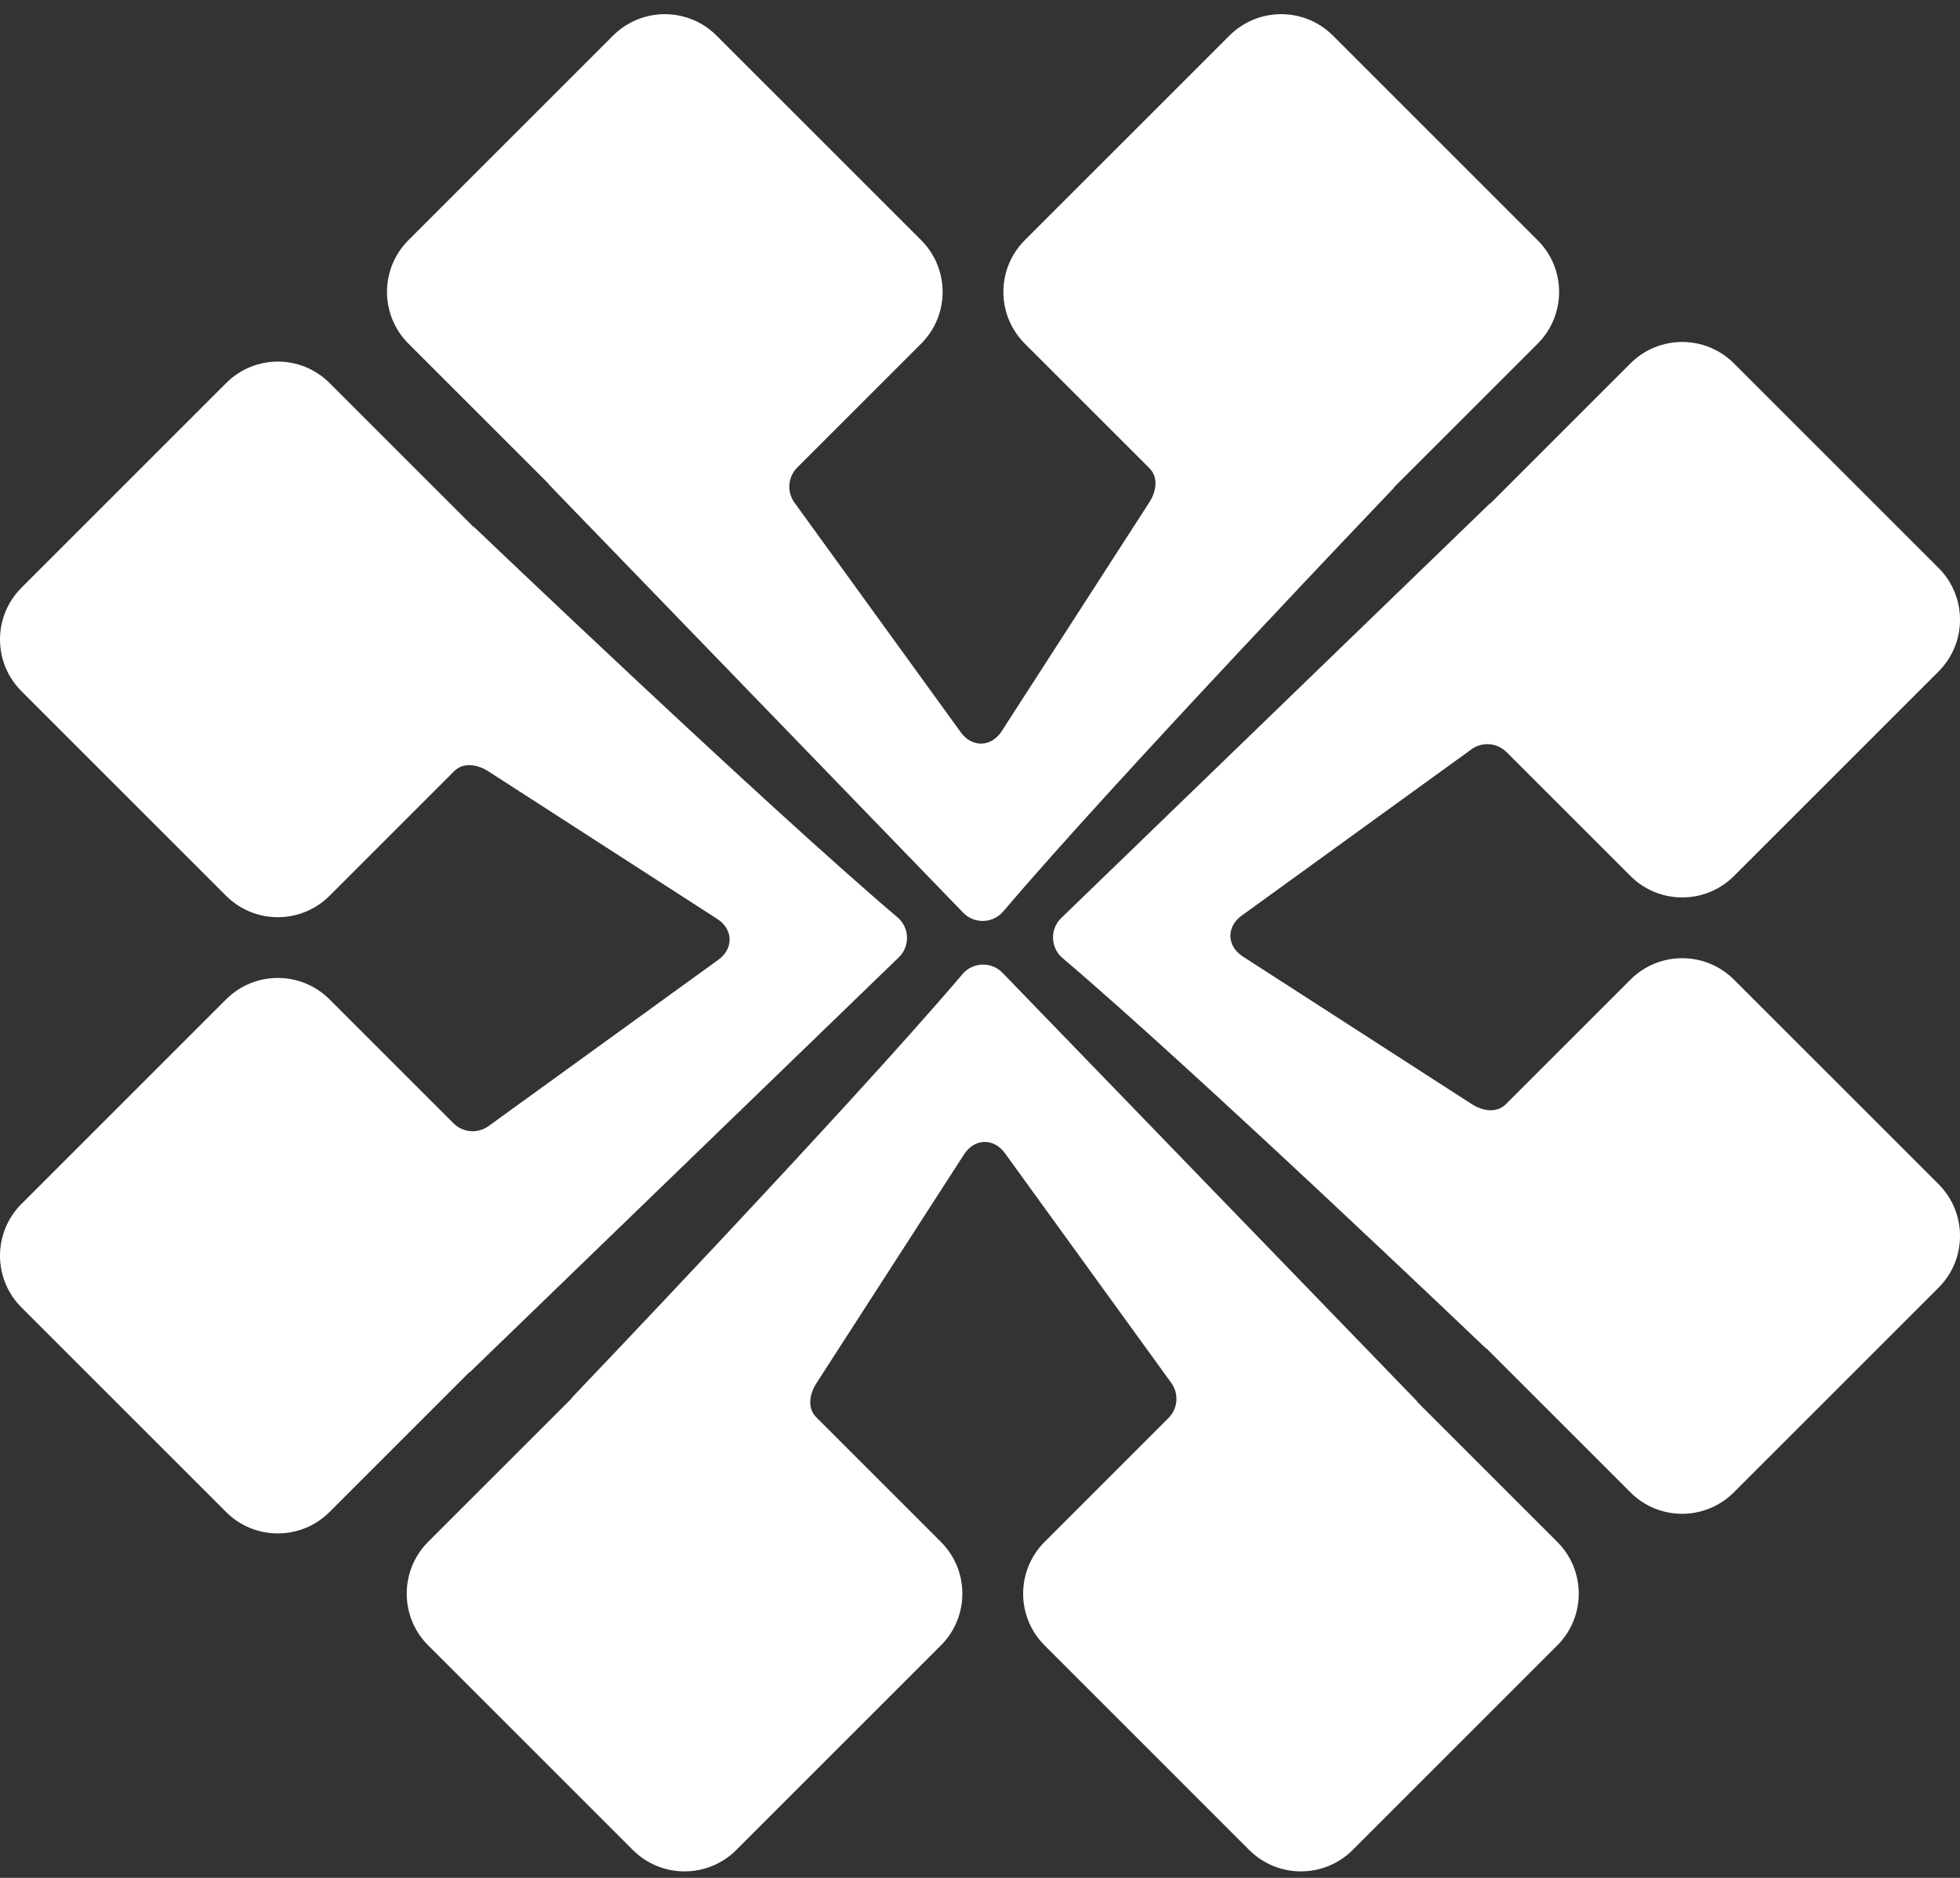 <svg width="120" height="115" viewBox="0 0 120 115" fill="none" xmlns="http://www.w3.org/2000/svg">
<rect x="0" y="0" width="120" height="115" fill="#333333" stroke="none"/>
<path d="M20.178 23.457L28.992 32.27V32.243C28.992 32.243 46.808 49.265 54.944 56.173C55.694 56.806 55.73 57.952 55.026 58.63L28.766 84.032V84.004L20.178 92.592C18.426 94.344 15.591 94.344 13.839 92.592L1.314 80.067C-0.438 78.315 -0.438 75.48 1.314 73.728L13.839 61.203C15.591 59.451 18.426 59.451 20.178 61.203L27.763 68.789C28.341 69.367 29.253 69.439 29.913 68.96L43.982 58.774C44.93 58.088 44.894 56.905 43.91 56.273L29.895 47.233C29.235 46.809 28.378 46.665 27.818 47.215L20.178 54.855C18.426 56.607 15.591 56.607 13.839 54.855L1.314 42.33C-0.438 40.578 -0.438 37.743 1.314 35.991L13.839 23.466C15.591 21.705 18.426 21.705 20.178 23.457Z" fill="#FEFFFF"/>
<path d="M99.823 91.391L91.009 82.577V82.604C91.009 82.604 73.193 65.582 65.056 58.674C64.307 58.042 64.271 56.895 64.975 56.218L91.235 30.816V30.843L99.823 22.256C101.575 20.504 104.41 20.504 106.162 22.256L118.687 34.781C120.439 36.532 120.439 39.368 118.687 41.12L106.162 53.645C104.41 55.396 101.575 55.396 99.823 53.645L92.237 46.059C91.659 45.481 90.747 45.409 90.088 45.888L76.019 56.074C75.071 56.76 75.107 57.943 76.091 58.575L90.106 67.614C90.766 68.039 91.623 68.183 92.183 67.632L99.823 59.993C101.575 58.241 104.41 58.241 106.162 59.993L118.687 72.518C120.439 74.27 120.439 77.105 118.687 78.857L106.162 91.382C104.41 93.143 101.566 93.143 99.823 91.391Z" fill="#FEFFFF"/>
<path d="M94.144 21.046L85.33 29.859H85.357C85.357 29.859 68.335 47.676 61.427 55.812C60.795 56.561 59.648 56.597 58.971 55.893L33.569 29.633H33.596L25.008 21.046C23.256 19.294 23.256 16.458 25.008 14.706L37.533 2.182C39.285 0.43 42.121 0.43 43.872 2.182L56.397 14.706C58.149 16.458 58.149 19.294 56.397 21.046L48.812 28.631C48.234 29.209 48.162 30.121 48.64 30.78L58.826 44.849C59.513 45.797 60.696 45.761 61.328 44.777L70.367 30.762C70.791 30.103 70.936 29.245 70.385 28.685L62.745 21.046C60.994 19.294 60.994 16.458 62.745 14.706L75.27 2.182C77.022 0.43 79.858 0.43 81.61 2.182L94.135 14.706C95.895 16.449 95.895 19.294 94.144 21.046Z" fill="#FEFFFF"/>
<path d="M26.208 94.425L35.022 85.611H34.995C34.995 85.611 52.017 67.795 58.925 59.659C59.557 58.909 60.704 58.873 61.381 59.577L86.783 85.837H86.756L95.344 94.425C97.096 96.177 97.096 99.012 95.344 100.764L82.819 113.289C81.067 115.041 78.231 115.041 76.479 113.289L63.955 100.764C62.203 99.012 62.203 96.177 63.955 94.425L71.54 86.84C72.118 86.262 72.19 85.35 71.711 84.69L61.526 70.621C60.839 69.673 59.656 69.709 59.024 70.694L49.985 84.708C49.56 85.368 49.416 86.225 49.967 86.785L57.606 94.425C59.358 96.177 59.358 99.012 57.606 100.764L45.081 113.289C43.33 115.041 40.494 115.041 38.742 113.289L26.217 100.764C24.465 99.021 24.465 96.177 26.208 94.425Z" fill="#FEFFFF"/>
</svg>
